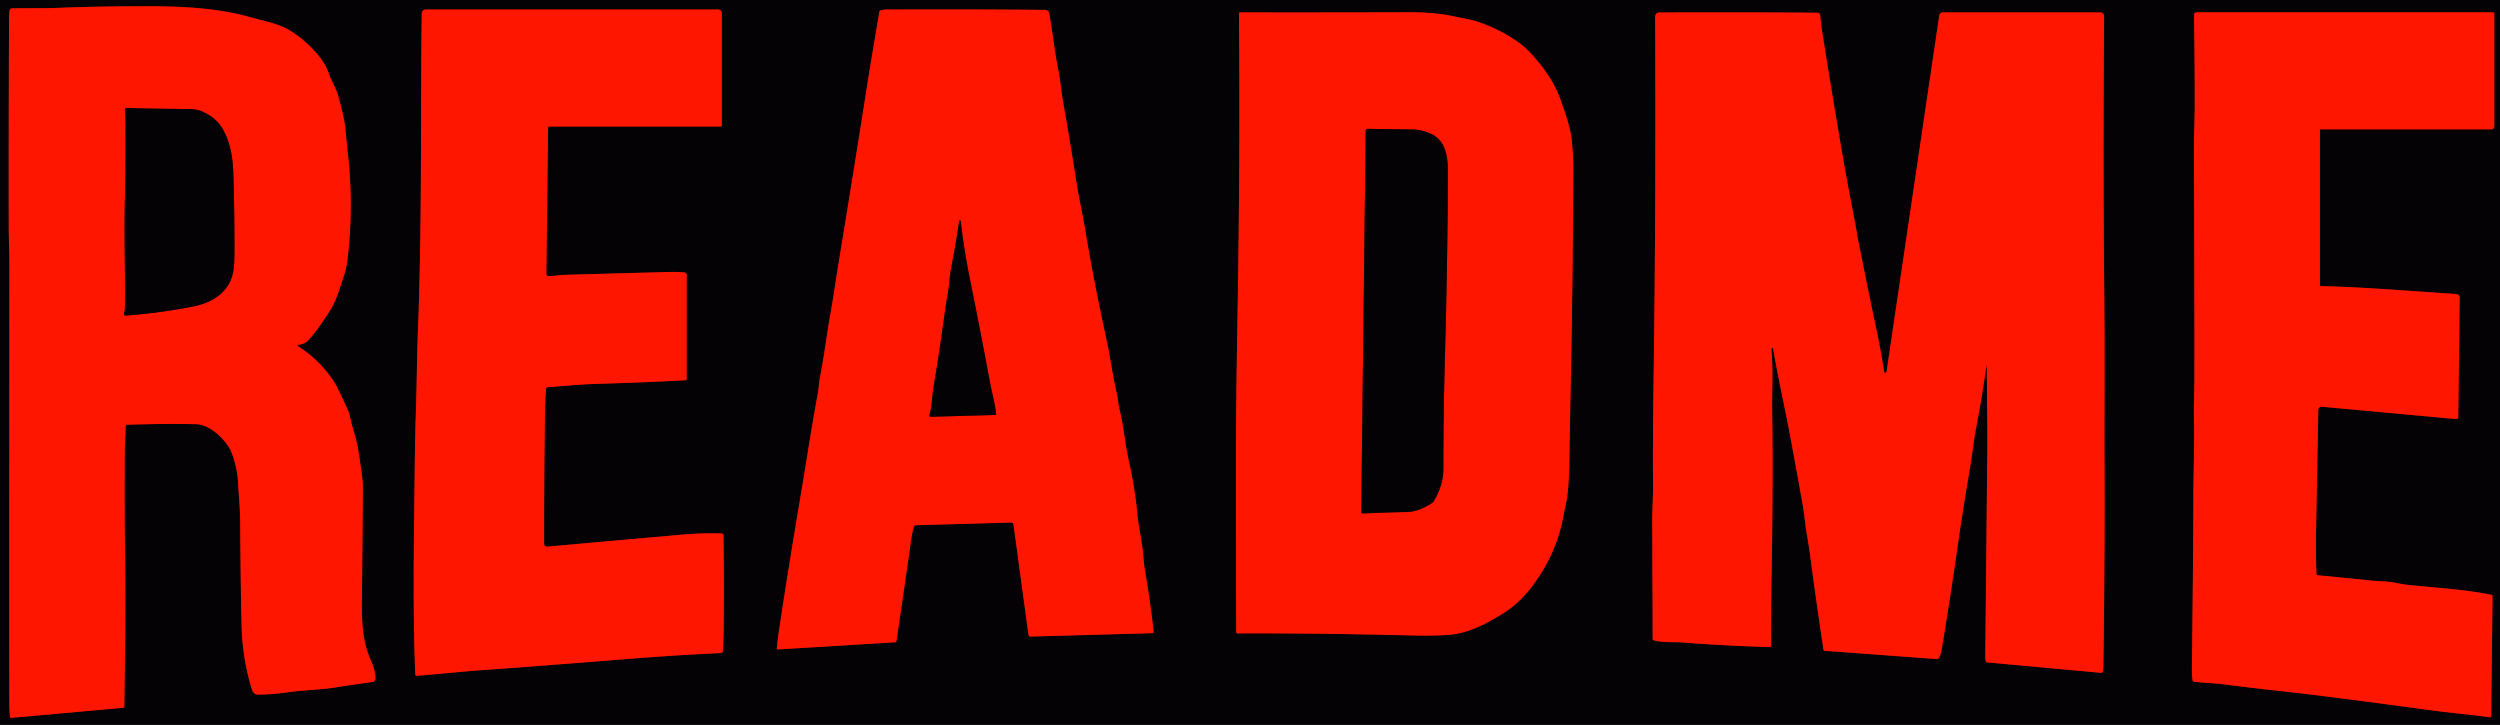 <?xml version="1.0" encoding="UTF-8" standalone="no"?>
<!DOCTYPE svg PUBLIC "-//W3C//DTD SVG 1.1//EN" "http://www.w3.org/Graphics/SVG/1.1/DTD/svg11.dtd">
<svg xmlns="http://www.w3.org/2000/svg" version="1.1" viewBox="0.00 0.00 1238.00 359.00">
<g stroke-width="2.00" fill="none" stroke-linecap="butt">
<path stroke="#820c02" vector-effect="non-scaling-stroke" d="
  M 147.61 171.47
  A 0.39 0.39 0.0 0 1 147.77 170.75
  Q 151.04 170.38 152.95 168.21
  Q 157.63 162.91 163.38 153.89
  C 166.67 148.74 168.65 141.42 170.27 136.68
  Q 171.57 132.84 172.16 127.73
  C 174.14 110.52 174.23 92.99 172.19 75.56
  Q 171.68 71.20 171.14 64.81
  Q 170.65 58.88 167.54 47.71
  C 166.41 43.64 164.27 40.49 162.94 36.68
  Q 161.44 32.37 158.74 28.83
  Q 152.29 20.40 143.01 14.77
  Q 139.49 12.63 132.85 10.88
  Q 130.04 10.14 122.27 8.06
  C 106.57 3.86 89.24 3.06 71.25 3.10
  Q 47.92 3.15 30.29 3.85
  C 21.86 4.18 14.92 4.02 6.16 4.14
  A 1.52 1.51 1.6 0 0 4.67 5.54
  Q 4.49 8.09 4.48 11.00
  Q 4.27 62.03 4.34 112.00
  C 4.35 118.87 4.66 125.03 4.66 130.01
  Q 4.53 317.30 4.63 349.48
  Q 4.64 351.36 4.98 355.05
  A 0.48 0.48 0.0 0 0 5.51 355.49
  L 61.02 350.49
  A 0.61 0.61 0.0 0 0 61.57 349.89
  C 61.88 324.46 62.29 302.25 61.94 277.05
  Q 61.58 251.88 61.77 224.02
  C 61.81 219.17 62.22 215.26 62.21 211.01
  A 0.68 0.68 0.0 0 1 62.87 210.33
  Q 81.06 209.72 97.26 210.06
  C 103.28 210.19 109.74 216.06 112.86 220.69
  C 116.03 225.41 117.66 233.90 117.91 239.02
  C 118.25 245.87 118.88 251.42 118.94 258.33
  Q 119.33 305.73 119.83 314.24
  Q 120.67 328.36 124.76 341.42
  Q 125.55 343.94 127.82 343.94
  Q 134.42 343.94 142.20 342.85
  C 151.29 341.57 158.42 341.68 166.74 340.32
  Q 172.02 339.45 184.38 337.71
  A 1.82 1.81 85.8 0 0 185.94 335.90
  C 185.92 333.33 185.12 330.31 183.87 327.56
  C 179.03 316.90 179.08 306.66 179.22 294.50
  Q 179.52 267.63 179.69 240.78
  Q 179.71 237.08 177.24 221.92
  C 176.35 216.45 174.19 211.40 173.33 206.31
  A 10.94 10.55 -62.9 0 0 172.55 203.74
  Q 167.12 191.68 165.52 189.22
  Q 158.57 178.48 147.61 171.47"
/>
<path stroke="#820c02" vector-effect="non-scaling-stroke" d="
  M 357.42 62.30
  L 357.42 6.48
  A 1.75 1.75 0.0 0 0 355.67 4.73
  L 210.80 4.73
  A 1.94 1.94 0.0 0 0 208.86 6.64
  C 208.28 45.70 208.83 87.76 207.89 131.77
  Q 207.49 150.58 207.24 156.44
  C 206.42 175.66 206.50 187.71 205.88 206.36
  Q 205.57 215.80 205.39 231.64
  C 205.01 265.80 204.33 300.63 205.65 333.98
  A 0.70 0.70 0.0 0 0 206.41 334.65
  C 218.70 333.68 228.28 332.59 238.53 331.86
  Q 263.72 330.07 309.23 326.44
  Q 335.23 324.36 356.94 323.39
  A 1.03 1.03 0.0 0 0 357.92 322.43
  Q 358.30 316.23 358.36 310.76
  Q 358.56 288.56 358.26 265.02
  A 0.84 0.84 0.0 0 0 357.44 264.19
  Q 347.75 263.88 338.00 264.74
  Q 303.50 267.77 271.08 270.71
  A 1.52 1.51 87.4 0 1 269.43 269.20
  Q 269.41 234.93 269.90 202.62
  Q 269.96 198.14 270.40 192.58
  A 0.90 0.89 -90.0 0 1 271.22 191.75
  C 279.23 191.12 287.59 190.31 294.65 190.11
  Q 318.44 189.45 339.53 188.27
  A 0.56 0.56 0.0 0 0 340.06 187.71
  L 340.06 136.21
  A 1.32 1.32 0.0 0 0 338.86 134.90
  Q 335.11 134.59 330.75 134.70
  Q 329.93 134.72 279.74 136.11
  C 276.80 136.19 273.96 136.79 271.63 136.70
  A 1.11 1.11 0.0 0 1 270.55 135.58
  L 271.40 63.23
  A 0.58 0.57 -89.5 0 1 271.97 62.66
  L 357.06 62.66
  A 0.36 0.36 0.0 0 0 357.42 62.30"
/>
<path stroke="#820c02" vector-effect="non-scaling-stroke" d="
  M 384.67 321.05
  A 0.49 0.48 1.4 0 0 385.19 321.59
  L 443.31 318.05
  A 0.65 0.64 -87.2 0 0 443.91 317.50
  Q 448.05 289.53 451.30 266.54
  Q 451.69 263.79 452.57 260.86
  A 1.10 1.08 -82.1 0 1 453.58 260.08
  L 500.76 258.77
  A 1.12 1.11 85.1 0 1 501.89 259.73
  L 509.30 314.31
  A 1.06 1.06 0.0 0 0 510.37 315.22
  L 570.62 313.54
  A 0.66 0.65 86.3 0 0 571.25 312.82
  Q 569.75 298.71 567.01 282.67
  Q 566.49 279.64 566.24 276.28
  C 565.67 268.56 563.73 260.46 563.15 254.17
  Q 561.98 241.55 559.17 229.13
  C 557.01 219.57 556.59 211.58 554.25 202.24
  C 553.73 200.18 553.58 197.16 553.13 195.32
  C 551.16 187.18 549.70 176.32 548.02 168.65
  Q 541.73 139.92 537.32 113.55
  Q 536.28 107.37 535.04 101.31
  Q 533.86 95.52 532.85 89.07
  Q 529.35 66.72 526.67 51.96
  C 525.60 46.09 525.21 40.21 523.97 34.14
  C 522.30 25.99 521.22 15.79 519.57 6.59
  A 2.05 2.04 -4.8 0 0 517.58 4.91
  Q 481.40 4.57 439.25 4.73
  Q 437.32 4.74 436.12 5.14
  A 1.00 1.00 0.0 0 0 435.45 5.92
  Q 430.64 34.43 429.46 42.00
  Q 422.99 83.40 415.15 131.00
  C 413.74 139.57 412.73 147.10 411.21 155.54
  C 409.50 165.07 408.17 176.18 406.04 186.92
  C 405.59 189.21 405.44 192.34 405.08 194.29
  C 401.94 211.24 399.89 225.20 396.86 243.21
  Q 388.59 292.35 385.35 315.26
  Q 385.17 316.51 384.67 321.05"
/>
<path stroke="#820c02" vector-effect="non-scaling-stroke" d="
  M 614.20 6.12
  A 0.66 0.65 90.0 0 0 613.54 6.79
  Q 614.04 63.14 613.33 121.57
  C 612.77 167.73 612.08 189.03 612.07 226.18
  Q 612.06 287.12 612.19 313.16
  A 0.50 0.50 0.0 0 0 612.69 313.66
  Q 649.48 313.47 698.28 314.64
  Q 711.59 314.96 718.56 314.27
  C 727.52 313.38 736.80 308.50 744.37 303.74
  Q 752.56 298.58 758.92 290.07
  C 766.06 280.51 771.29 269.74 773.68 258.04
  Q 775.65 248.38 775.80 247.58
  Q 776.90 241.91 777.14 227.53
  Q 777.47 207.30 777.78 192.31
  Q 778.89 137.95 779.07 85.61
  Q 779.09 80.66 778.86 76.44
  Q 778.52 70.37 778.04 67.30
  Q 776.95 60.52 772.46 48.52
  Q 768.95 39.13 761.17 29.95
  C 757.75 25.90 755.38 23.36 751.41 20.60
  Q 742.25 14.23 731.77 10.79
  C 728.02 9.56 723.75 8.94 720.02 8.12
  Q 710.66 6.04 697.79 6.08
  Q 639.04 6.23 614.20 6.12"
/>
<path stroke="#820c02" vector-effect="non-scaling-stroke" d="
  M 983.88 180.39
  C 983.91 194.93 984.25 210.18 984.11 224.20
  Q 983.30 309.26 983.11 324.00
  Q 983.08 326.53 983.46 327.71
  A 0.40 0.38 83.2 0 0 983.80 327.99
  L 1040.37 333.18
  A 0.91 0.90 -83.9 0 0 1041.36 332.38
  Q 1041.58 330.43 1041.62 327.75
  Q 1042.37 271.22 1042.13 227.00
  Q 1042.10 220.48 1042.16 184.16
  Q 1042.20 162.79 1041.99 141.33
  Q 1041.42 83.25 1041.91 13.00
  Q 1041.93 10.35 1041.92 7.96
  A 1.83 1.82 -0.2 0 0 1040.09 6.15
  L 962.02 6.15
  A 1.70 1.69 4.1 0 0 960.34 7.60
  L 934.22 184.16
  A 0.13 0.11 66.3 0 1 934.20 184.23
  Q 934.05 184.52 933.94 184.57
  A 0.65 0.62 72.4 0 1 933.04 184.07
  Q 931.05 171.62 928.44 159.53
  Q 926.30 149.67 921.46 125.48
  Q 920.00 118.16 919.98 118.05
  C 917.92 105.84 915.40 94.02 913.33 82.11
  Q 908.24 52.84 902.39 16.13
  Q 901.77 12.22 901.37 7.54
  A 1.32 1.32 0.0 0 0 900.07 6.33
  Q 879.04 6.06 822.02 6.17
  Q 819.62 6.17 819.63 8.52
  Q 820.02 103.81 818.96 180.00
  Q 818.38 221.47 818.61 239.75
  C 818.68 244.77 818.16 252.71 818.19 258.76
  Q 818.44 315.62 818.41 316.39
  A 0.66 0.65 9.2 0 0 818.90 317.06
  C 823.72 318.37 829.23 317.84 832.50 318.10
  Q 852.00 319.65 876.25 320.44
  A 0.81 0.80 0.3 0 0 877.08 319.63
  Q 876.90 305.83 877.14 292.53
  Q 878.17 236.12 877.55 202.82
  Q 877.52 201.49 877.69 188.20
  Q 877.79 179.77 877.21 172.81
  A 0.41 0.41 0.0 0 1 877.58 172.36
  L 877.60 172.35
  A 0.41 0.41 0.0 0 1 878.06 172.70
  Q 879.81 183.16 884.18 204.01
  Q 886.21 213.70 892.57 249.24
  C 893.60 254.97 893.90 260.04 894.87 265.33
  Q 895.78 270.29 896.70 277.36
  Q 899.05 295.32 902.98 321.69
  A 0.68 0.68 0.0 0 0 903.60 322.27
  L 959.20 326.37
  A 0.94 0.92 -71.5 0 0 960.05 325.94
  Q 961.09 324.27 961.47 321.97
  Q 966.19 293.21 968.98 273.50
  Q 971.91 252.84 975.59 231.38
  C 976.77 224.47 977.31 218.37 978.57 211.87
  Q 980.78 200.48 982.49 189.05
  Q 983.08 185.09 983.88 180.39"
/>
<path stroke="#820c02" vector-effect="non-scaling-stroke" d="
  M 1235.18 6.82
  A 0.72 0.72 0.0 0 0 1234.46 6.10
  L 1087.74 6.10
  A 1.22 1.21 -0.5 0 0 1086.52 7.33
  Q 1086.86 35.33 1086.84 51.50
  C 1086.84 58.47 1086.41 67.51 1086.45 75.50
  Q 1086.73 144.97 1086.67 188.76
  C 1086.66 194.63 1086.32 201.06 1086.45 206.41
  C 1086.78 220.36 1086.17 234.77 1086.15 247.20
  Q 1086.12 275.38 1085.44 330.76
  Q 1085.40 334.09 1085.75 336.79
  A 0.95 0.94 -0.3 0 0 1086.59 337.61
  C 1091.59 338.14 1097.47 338.39 1102.31 339.01
  Q 1117.84 340.98 1129.26 342.21
  C 1155.72 345.07 1190.21 349.98 1208.01 352.24
  C 1216.37 353.30 1224.61 354.05 1232.92 355.17
  A 0.61 0.60 4.2 0 0 1233.61 354.58
  L 1234.30 295.38
  A 0.90 0.89 5.8 0 0 1233.57 294.49
  C 1220.57 292.02 1211.48 291.49 1194.77 289.89
  Q 1190.34 289.47 1187.28 288.81
  C 1182.21 287.71 1176.99 287.89 1171.91 287.26
  Q 1170.18 287.04 1147.85 284.88
  A 0.87 0.86 -88.1 0 1 1147.08 284.05
  Q 1146.70 272.75 1146.90 262.50
  Q 1147.20 247.42 1148.01 202.98
  A 1.61 1.61 0.0 0 1 1149.77 201.41
  L 1216.19 207.51
  A 1.04 1.03 2.8 0 0 1217.32 206.49
  L 1218.02 147.35
  A 1.70 1.69 2.3 0 0 1216.44 145.64
  C 1187.07 143.63 1168.64 142.12 1149.34 141.69
  A 0.53 0.53 0.0 0 1 1148.83 141.16
  L 1148.83 64.26
  A 0.20 0.20 0.0 0 1 1149.03 64.06
  L 1233.78 64.06
  A 1.40 1.39 0.0 0 0 1235.18 62.67
  L 1235.18 6.82"
/>
<path stroke="#820c02" vector-effect="non-scaling-stroke" d="
  M 62.29 156.27
  Q 78.55 155.10 95.61 151.77
  C 105.76 149.79 114.06 144.19 115.59 133.85
  Q 116.08 130.59 116.10 125.00
  Q 116.15 109.04 115.73 92.58
  C 115.50 83.93 115.53 77.18 112.86 69.56
  C 110.31 62.32 106.89 58.34 100.39 55.33
  Q 97.56 54.02 93.51 53.99
  Q 71.19 53.83 62.77 53.45
  A 0.91 0.90 89.4 0 0 61.83 54.42
  Q 62.18 59.37 62.17 63.01
  Q 62.15 85.74 61.88 97.38
  C 61.42 117.24 62.05 131.25 61.86 152.93
  C 61.85 153.92 61.35 155.10 61.42 155.56
  A 0.82 0.82 0.0 0 0 62.29 156.27"
/>
<path stroke="#820c02" vector-effect="non-scaling-stroke" d="
  M 475.78 109.59
  A 0.40 0.40 0.0 0 0 474.98 109.58
  Q 473.05 122.49 471.13 132.15
  Q 470.42 135.73 470.22 138.50
  C 469.82 144.04 468.58 149.35 467.90 154.39
  Q 465.07 175.44 462.36 191.17
  C 461.45 196.42 461.65 201.04 460.22 205.54
  A 0.65 0.65 0.0 0 0 460.85 206.39
  L 492.95 205.49
  A 0.37 0.37 0.0 0 0 493.31 205.08
  C 492.72 199.76 491.35 195.24 490.24 189.31
  Q 485.23 162.50 479.98 136.52
  Q 477.33 123.40 475.78 109.59"
/>
<path stroke="#820c02" vector-effect="non-scaling-stroke" d="
  M 674.08 253.38
  A 0.89 0.89 0.0 0 0 675.01 254.28
  Q 688.85 253.65 696.51 253.56
  Q 702.27 253.49 708.96 249.20
  A 3.71 3.70 89.0 0 0 710.20 247.91
  Q 714.74 239.98 714.75 232.23
  Q 714.80 203.17 715.48 178.75
  Q 716.82 130.61 717.02 86.26
  C 717.06 78.34 716.31 69.59 708.41 66.18
  Q 703.87 64.22 699.92 64.14
  Q 696.36 64.06 677.39 63.81
  A 1.09 1.08 -89.2 0 0 676.29 64.89
  L 674.08 253.38"
/>
</g>
<path fill="#040204" d="
  M 1238.00 0.00
  L 1238.00 359.00
  L 0.00 359.00
  L 0.00 0.00
  L 1238.00 0.00
  Z
  M 147.61 171.47
  A 0.39 0.39 0.0 0 1 147.77 170.75
  Q 151.04 170.38 152.95 168.21
  Q 157.63 162.91 163.38 153.89
  C 166.67 148.74 168.65 141.42 170.27 136.68
  Q 171.57 132.84 172.16 127.73
  C 174.14 110.52 174.23 92.99 172.19 75.56
  Q 171.68 71.20 171.14 64.81
  Q 170.65 58.88 167.54 47.71
  C 166.41 43.64 164.27 40.49 162.94 36.68
  Q 161.44 32.37 158.74 28.83
  Q 152.29 20.40 143.01 14.77
  Q 139.49 12.63 132.85 10.88
  Q 130.04 10.14 122.27 8.06
  C 106.57 3.86 89.24 3.06 71.25 3.10
  Q 47.92 3.15 30.29 3.85
  C 21.86 4.18 14.92 4.02 6.16 4.14
  A 1.52 1.51 1.6 0 0 4.67 5.54
  Q 4.49 8.09 4.48 11.00
  Q 4.27 62.03 4.34 112.00
  C 4.35 118.87 4.66 125.03 4.66 130.01
  Q 4.53 317.30 4.63 349.48
  Q 4.64 351.36 4.98 355.05
  A 0.48 0.48 0.0 0 0 5.51 355.49
  L 61.02 350.49
  A 0.61 0.61 0.0 0 0 61.57 349.89
  C 61.88 324.46 62.29 302.25 61.94 277.05
  Q 61.58 251.88 61.77 224.02
  C 61.81 219.17 62.22 215.26 62.21 211.01
  A 0.68 0.68 0.0 0 1 62.87 210.33
  Q 81.06 209.72 97.26 210.06
  C 103.28 210.19 109.74 216.06 112.86 220.69
  C 116.03 225.41 117.66 233.90 117.91 239.02
  C 118.25 245.87 118.88 251.42 118.94 258.33
  Q 119.33 305.73 119.83 314.24
  Q 120.67 328.36 124.76 341.42
  Q 125.55 343.94 127.82 343.94
  Q 134.42 343.94 142.20 342.85
  C 151.29 341.57 158.42 341.68 166.74 340.32
  Q 172.02 339.45 184.38 337.71
  A 1.82 1.81 85.8 0 0 185.94 335.90
  C 185.92 333.33 185.12 330.31 183.87 327.56
  C 179.03 316.90 179.08 306.66 179.22 294.50
  Q 179.52 267.63 179.69 240.78
  Q 179.71 237.08 177.24 221.92
  C 176.35 216.45 174.19 211.40 173.33 206.31
  A 10.94 10.55 -62.9 0 0 172.55 203.74
  Q 167.12 191.68 165.52 189.22
  Q 158.57 178.48 147.61 171.47
  Z
  M 357.42 62.30
  L 357.42 6.48
  A 1.75 1.75 0.0 0 0 355.67 4.73
  L 210.80 4.73
  A 1.94 1.94 0.0 0 0 208.86 6.64
  C 208.28 45.70 208.83 87.76 207.89 131.77
  Q 207.49 150.58 207.24 156.44
  C 206.42 175.66 206.50 187.71 205.88 206.36
  Q 205.57 215.80 205.39 231.64
  C 205.01 265.80 204.33 300.63 205.65 333.98
  A 0.70 0.70 0.0 0 0 206.41 334.65
  C 218.70 333.68 228.28 332.59 238.53 331.86
  Q 263.72 330.07 309.23 326.44
  Q 335.23 324.36 356.94 323.39
  A 1.03 1.03 0.0 0 0 357.92 322.43
  Q 358.30 316.23 358.36 310.76
  Q 358.56 288.56 358.26 265.02
  A 0.84 0.84 0.0 0 0 357.44 264.19
  Q 347.75 263.88 338.00 264.74
  Q 303.50 267.77 271.08 270.71
  A 1.52 1.51 87.4 0 1 269.43 269.20
  Q 269.41 234.93 269.90 202.62
  Q 269.96 198.14 270.40 192.58
  A 0.90 0.89 -90.0 0 1 271.22 191.75
  C 279.23 191.12 287.59 190.31 294.65 190.11
  Q 318.44 189.45 339.53 188.27
  A 0.56 0.56 0.0 0 0 340.06 187.71
  L 340.06 136.21
  A 1.32 1.32 0.0 0 0 338.86 134.90
  Q 335.11 134.59 330.75 134.70
  Q 329.93 134.72 279.74 136.11
  C 276.80 136.19 273.96 136.79 271.63 136.70
  A 1.11 1.11 0.0 0 1 270.55 135.58
  L 271.40 63.23
  A 0.58 0.57 -89.5 0 1 271.97 62.66
  L 357.06 62.66
  A 0.36 0.36 0.0 0 0 357.42 62.30
  Z
  M 384.67 321.05
  A 0.49 0.48 1.4 0 0 385.19 321.59
  L 443.31 318.05
  A 0.65 0.64 -87.2 0 0 443.91 317.50
  Q 448.05 289.53 451.30 266.54
  Q 451.69 263.79 452.57 260.86
  A 1.10 1.08 -82.1 0 1 453.58 260.08
  L 500.76 258.77
  A 1.12 1.11 85.1 0 1 501.89 259.73
  L 509.30 314.31
  A 1.06 1.06 0.0 0 0 510.37 315.22
  L 570.62 313.54
  A 0.66 0.65 86.3 0 0 571.25 312.82
  Q 569.75 298.71 567.01 282.67
  Q 566.49 279.64 566.24 276.28
  C 565.67 268.56 563.73 260.46 563.15 254.17
  Q 561.98 241.55 559.17 229.13
  C 557.01 219.57 556.59 211.58 554.25 202.24
  C 553.73 200.18 553.58 197.16 553.13 195.32
  C 551.16 187.18 549.70 176.32 548.02 168.65
  Q 541.73 139.92 537.32 113.55
  Q 536.28 107.37 535.04 101.31
  Q 533.86 95.52 532.85 89.07
  Q 529.35 66.72 526.67 51.96
  C 525.60 46.09 525.21 40.21 523.97 34.14
  C 522.30 25.99 521.22 15.79 519.57 6.59
  A 2.05 2.04 -4.8 0 0 517.58 4.91
  Q 481.40 4.57 439.25 4.73
  Q 437.32 4.74 436.12 5.14
  A 1.00 1.00 0.0 0 0 435.45 5.92
  Q 430.64 34.43 429.46 42.00
  Q 422.99 83.40 415.15 131.00
  C 413.74 139.57 412.73 147.10 411.21 155.54
  C 409.50 165.07 408.17 176.18 406.04 186.92
  C 405.59 189.21 405.44 192.34 405.08 194.29
  C 401.94 211.24 399.89 225.20 396.86 243.21
  Q 388.59 292.35 385.35 315.26
  Q 385.17 316.51 384.67 321.05
  Z
  M 614.20 6.12
  A 0.66 0.65 90.0 0 0 613.54 6.79
  Q 614.04 63.14 613.33 121.57
  C 612.77 167.73 612.08 189.03 612.07 226.18
  Q 612.06 287.12 612.19 313.16
  A 0.50 0.50 0.0 0 0 612.69 313.66
  Q 649.48 313.47 698.28 314.64
  Q 711.59 314.96 718.56 314.27
  C 727.52 313.38 736.80 308.50 744.37 303.74
  Q 752.56 298.58 758.92 290.07
  C 766.06 280.51 771.29 269.74 773.68 258.04
  Q 775.65 248.38 775.80 247.58
  Q 776.90 241.91 777.14 227.53
  Q 777.47 207.30 777.78 192.31
  Q 778.89 137.95 779.07 85.61
  Q 779.09 80.66 778.86 76.44
  Q 778.52 70.37 778.04 67.30
  Q 776.95 60.52 772.46 48.52
  Q 768.95 39.13 761.17 29.95
  C 757.75 25.90 755.38 23.36 751.41 20.60
  Q 742.25 14.23 731.77 10.79
  C 728.02 9.56 723.75 8.94 720.02 8.12
  Q 710.66 6.04 697.79 6.08
  Q 639.04 6.23 614.20 6.12
  Z
  M 983.88 180.39
  C 983.91 194.93 984.25 210.18 984.11 224.20
  Q 983.30 309.26 983.11 324.00
  Q 983.08 326.53 983.46 327.71
  A 0.40 0.38 83.2 0 0 983.80 327.99
  L 1040.37 333.18
  A 0.91 0.90 -83.9 0 0 1041.36 332.38
  Q 1041.58 330.43 1041.62 327.75
  Q 1042.37 271.22 1042.13 227.00
  Q 1042.10 220.48 1042.16 184.16
  Q 1042.20 162.79 1041.99 141.33
  Q 1041.42 83.25 1041.91 13.00
  Q 1041.93 10.35 1041.92 7.96
  A 1.83 1.82 -0.2 0 0 1040.09 6.15
  L 962.02 6.15
  A 1.70 1.69 4.1 0 0 960.34 7.60
  L 934.22 184.16
  A 0.13 0.11 66.3 0 1 934.20 184.23
  Q 934.05 184.52 933.94 184.57
  A 0.65 0.62 72.4 0 1 933.04 184.07
  Q 931.05 171.62 928.44 159.53
  Q 926.30 149.67 921.46 125.48
  Q 920.00 118.16 919.98 118.05
  C 917.92 105.84 915.40 94.02 913.33 82.11
  Q 908.24 52.84 902.39 16.13
  Q 901.77 12.22 901.37 7.54
  A 1.32 1.32 0.0 0 0 900.07 6.33
  Q 879.04 6.06 822.02 6.17
  Q 819.62 6.17 819.63 8.52
  Q 820.02 103.81 818.96 180.00
  Q 818.38 221.47 818.61 239.75
  C 818.68 244.77 818.16 252.71 818.19 258.76
  Q 818.44 315.62 818.41 316.39
  A 0.66 0.65 9.2 0 0 818.90 317.06
  C 823.72 318.37 829.23 317.84 832.50 318.10
  Q 852.00 319.65 876.25 320.44
  A 0.81 0.80 0.3 0 0 877.08 319.63
  Q 876.90 305.83 877.14 292.53
  Q 878.17 236.12 877.55 202.82
  Q 877.52 201.49 877.69 188.20
  Q 877.79 179.77 877.21 172.81
  A 0.41 0.41 0.0 0 1 877.58 172.36
  L 877.60 172.35
  A 0.41 0.41 0.0 0 1 878.06 172.70
  Q 879.81 183.16 884.18 204.01
  Q 886.21 213.70 892.57 249.24
  C 893.60 254.97 893.90 260.04 894.87 265.33
  Q 895.78 270.29 896.70 277.36
  Q 899.05 295.32 902.98 321.69
  A 0.68 0.68 0.0 0 0 903.60 322.27
  L 959.20 326.37
  A 0.94 0.92 -71.5 0 0 960.05 325.94
  Q 961.09 324.27 961.47 321.97
  Q 966.19 293.21 968.98 273.50
  Q 971.91 252.84 975.59 231.38
  C 976.77 224.47 977.31 218.37 978.57 211.87
  Q 980.78 200.48 982.49 189.05
  Q 983.08 185.09 983.88 180.39
  Z
  M 1235.18 6.82
  A 0.72 0.72 0.0 0 0 1234.46 6.10
  L 1087.74 6.10
  A 1.22 1.21 -0.5 0 0 1086.52 7.33
  Q 1086.86 35.33 1086.84 51.50
  C 1086.84 58.47 1086.41 67.51 1086.45 75.50
  Q 1086.73 144.97 1086.67 188.76
  C 1086.66 194.63 1086.32 201.06 1086.45 206.41
  C 1086.78 220.36 1086.17 234.77 1086.15 247.20
  Q 1086.12 275.38 1085.44 330.76
  Q 1085.40 334.09 1085.75 336.79
  A 0.95 0.94 -0.3 0 0 1086.59 337.61
  C 1091.59 338.14 1097.47 338.39 1102.31 339.01
  Q 1117.84 340.98 1129.26 342.21
  C 1155.72 345.07 1190.21 349.98 1208.01 352.24
  C 1216.37 353.30 1224.61 354.05 1232.92 355.17
  A 0.61 0.60 4.2 0 0 1233.61 354.58
  L 1234.30 295.38
  A 0.90 0.89 5.8 0 0 1233.57 294.49
  C 1220.57 292.02 1211.48 291.49 1194.77 289.89
  Q 1190.34 289.47 1187.28 288.81
  C 1182.21 287.71 1176.99 287.89 1171.91 287.26
  Q 1170.18 287.04 1147.85 284.88
  A 0.87 0.86 -88.1 0 1 1147.08 284.05
  Q 1146.70 272.75 1146.90 262.50
  Q 1147.20 247.42 1148.01 202.98
  A 1.61 1.61 0.0 0 1 1149.77 201.41
  L 1216.19 207.51
  A 1.04 1.03 2.8 0 0 1217.32 206.49
  L 1218.02 147.35
  A 1.70 1.69 2.3 0 0 1216.44 145.64
  C 1187.07 143.63 1168.64 142.12 1149.34 141.69
  A 0.53 0.53 0.0 0 1 1148.83 141.16
  L 1148.83 64.26
  A 0.20 0.20 0.0 0 1 1149.03 64.06
  L 1233.78 64.06
  A 1.40 1.39 0.0 0 0 1235.18 62.67
  L 1235.18 6.82
  Z"
/>
<path fill="#ff1600" d="
  M 147.61 171.47
  Q 158.57 178.48 165.52 189.22
  Q 167.12 191.68 172.55 203.74
  A 10.94 10.55 -62.9 0 1 173.33 206.31
  C 174.19 211.40 176.35 216.45 177.24 221.92
  Q 179.71 237.08 179.69 240.78
  Q 179.52 267.63 179.22 294.50
  C 179.08 306.66 179.03 316.90 183.87 327.56
  C 185.12 330.31 185.92 333.33 185.94 335.90
  A 1.82 1.81 85.8 0 1 184.38 337.71
  Q 172.02 339.45 166.74 340.32
  C 158.42 341.68 151.29 341.57 142.20 342.85
  Q 134.42 343.94 127.82 343.94
  Q 125.55 343.94 124.76 341.42
  Q 120.67 328.36 119.83 314.24
  Q 119.33 305.73 118.94 258.33
  C 118.88 251.42 118.25 245.87 117.91 239.02
  C 117.66 233.90 116.03 225.41 112.86 220.69
  C 109.74 216.06 103.28 210.19 97.26 210.06
  Q 81.06 209.72 62.87 210.33
  A 0.68 0.68 0.0 0 0 62.21 211.01
  C 62.22 215.26 61.81 219.17 61.77 224.02
  Q 61.58 251.88 61.94 277.05
  C 62.29 302.25 61.88 324.46 61.57 349.89
  A 0.61 0.61 0.0 0 1 61.02 350.49
  L 5.51 355.49
  A 0.48 0.48 0.0 0 1 4.98 355.05
  Q 4.64 351.36 4.63 349.48
  Q 4.53 317.30 4.66 130.01
  C 4.66 125.03 4.35 118.87 4.34 112.00
  Q 4.27 62.03 4.48 11.00
  Q 4.49 8.09 4.67 5.54
  A 1.52 1.51 1.6 0 1 6.16 4.14
  C 14.92 4.02 21.86 4.18 30.29 3.85
  Q 47.92 3.15 71.25 3.10
  C 89.24 3.06 106.57 3.86 122.27 8.06
  Q 130.04 10.14 132.85 10.88
  Q 139.49 12.63 143.01 14.77
  Q 152.29 20.40 158.74 28.83
  Q 161.44 32.37 162.94 36.68
  C 164.27 40.49 166.41 43.64 167.54 47.71
  Q 170.65 58.88 171.14 64.81
  Q 171.68 71.20 172.19 75.56
  C 174.23 92.99 174.14 110.52 172.16 127.73
  Q 171.57 132.84 170.27 136.68
  C 168.65 141.42 166.67 148.74 163.38 153.89
  Q 157.63 162.91 152.95 168.21
  Q 151.04 170.38 147.77 170.75
  A 0.39 0.39 0.0 0 0 147.61 171.47
  Z
  M 62.29 156.27
  Q 78.55 155.10 95.61 151.77
  C 105.76 149.79 114.06 144.19 115.59 133.85
  Q 116.08 130.59 116.10 125.00
  Q 116.15 109.04 115.73 92.58
  C 115.50 83.93 115.53 77.18 112.86 69.56
  C 110.31 62.32 106.89 58.34 100.39 55.33
  Q 97.56 54.02 93.51 53.99
  Q 71.19 53.83 62.77 53.45
  A 0.91 0.90 89.4 0 0 61.83 54.42
  Q 62.18 59.37 62.17 63.01
  Q 62.15 85.74 61.88 97.38
  C 61.42 117.24 62.05 131.25 61.86 152.93
  C 61.85 153.92 61.35 155.10 61.42 155.56
  A 0.82 0.82 0.0 0 0 62.29 156.27
  Z"
/>
<path fill="#ff1600" d="
  M 357.42 62.30
  A 0.36 0.36 0.0 0 1 357.06 62.66
  L 271.97 62.66
  A 0.58 0.57 -89.5 0 0 271.40 63.23
  L 270.55 135.58
  A 1.11 1.11 0.0 0 0 271.63 136.70
  C 273.96 136.79 276.80 136.19 279.74 136.11
  Q 329.93 134.72 330.75 134.70
  Q 335.11 134.59 338.86 134.90
  A 1.32 1.32 0.0 0 1 340.06 136.21
  L 340.06 187.71
  A 0.56 0.56 0.0 0 1 339.53 188.27
  Q 318.44 189.45 294.65 190.11
  C 287.59 190.31 279.23 191.12 271.22 191.75
  A 0.90 0.89 -90.0 0 0 270.40 192.58
  Q 269.96 198.14 269.90 202.62
  Q 269.41 234.93 269.43 269.20
  A 1.52 1.51 87.4 0 0 271.08 270.71
  Q 303.50 267.77 338.00 264.74
  Q 347.75 263.88 357.44 264.19
  A 0.84 0.84 0.0 0 1 358.26 265.02
  Q 358.56 288.56 358.36 310.76
  Q 358.30 316.23 357.92 322.43
  A 1.03 1.03 0.0 0 1 356.94 323.39
  Q 335.23 324.36 309.23 326.44
  Q 263.72 330.07 238.53 331.86
  C 228.28 332.59 218.70 333.68 206.41 334.65
  A 0.70 0.70 0.0 0 1 205.65 333.98
  C 204.33 300.63 205.01 265.80 205.39 231.64
  Q 205.57 215.80 205.88 206.36
  C 206.50 187.71 206.42 175.66 207.24 156.44
  Q 207.49 150.58 207.89 131.77
  C 208.83 87.76 208.28 45.70 208.86 6.64
  A 1.94 1.94 0.0 0 1 210.80 4.73
  L 355.67 4.73
  A 1.75 1.75 0.0 0 1 357.42 6.48
  L 357.42 62.30
  Z"
/>
<path fill="#ff1600" d="
  M 384.67 321.05
  Q 385.17 316.51 385.35 315.26
  Q 388.59 292.35 396.86 243.21
  C 399.89 225.20 401.94 211.24 405.08 194.29
  C 405.44 192.34 405.59 189.21 406.04 186.92
  C 408.17 176.18 409.50 165.07 411.21 155.54
  C 412.73 147.10 413.74 139.57 415.15 131.00
  Q 422.99 83.40 429.46 42.00
  Q 430.64 34.43 435.45 5.92
  A 1.00 1.00 0.0 0 1 436.12 5.14
  Q 437.32 4.74 439.25 4.73
  Q 481.40 4.57 517.58 4.91
  A 2.05 2.04 -4.8 0 1 519.57 6.59
  C 521.22 15.79 522.30 25.99 523.97 34.14
  C 525.21 40.21 525.60 46.09 526.67 51.96
  Q 529.35 66.72 532.85 89.07
  Q 533.86 95.52 535.04 101.31
  Q 536.28 107.37 537.32 113.55
  Q 541.73 139.92 548.02 168.65
  C 549.70 176.32 551.16 187.18 553.13 195.32
  C 553.58 197.16 553.73 200.18 554.25 202.24
  C 556.59 211.58 557.01 219.57 559.17 229.13
  Q 561.98 241.55 563.15 254.17
  C 563.73 260.46 565.67 268.56 566.24 276.28
  Q 566.49 279.64 567.01 282.67
  Q 569.75 298.71 571.25 312.82
  A 0.66 0.65 86.3 0 1 570.62 313.54
  L 510.37 315.22
  A 1.06 1.06 0.0 0 1 509.30 314.31
  L 501.89 259.73
  A 1.12 1.11 85.1 0 0 500.76 258.77
  L 453.58 260.08
  A 1.10 1.08 -82.1 0 0 452.57 260.86
  Q 451.69 263.79 451.30 266.54
  Q 448.05 289.53 443.91 317.50
  A 0.65 0.64 -87.2 0 1 443.31 318.05
  L 385.19 321.59
  A 0.49 0.48 1.4 0 1 384.67 321.05
  Z
  M 475.78 109.59
  A 0.40 0.40 0.0 0 0 474.98 109.58
  Q 473.05 122.49 471.13 132.15
  Q 470.42 135.73 470.22 138.50
  C 469.82 144.04 468.58 149.35 467.90 154.39
  Q 465.07 175.44 462.36 191.17
  C 461.45 196.42 461.65 201.04 460.22 205.54
  A 0.65 0.65 0.0 0 0 460.85 206.39
  L 492.95 205.49
  A 0.37 0.37 0.0 0 0 493.31 205.08
  C 492.72 199.76 491.35 195.24 490.24 189.31
  Q 485.23 162.50 479.98 136.52
  Q 477.33 123.40 475.78 109.59
  Z"
/>
<path fill="#ff1600" d="
  M 614.20 6.12
  Q 639.04 6.23 697.79 6.08
  Q 710.66 6.04 720.02 8.12
  C 723.75 8.94 728.02 9.56 731.77 10.79
  Q 742.25 14.23 751.41 20.60
  C 755.38 23.36 757.75 25.90 761.17 29.95
  Q 768.95 39.13 772.46 48.52
  Q 776.95 60.52 778.04 67.30
  Q 778.52 70.37 778.86 76.44
  Q 779.09 80.66 779.07 85.61
  Q 778.89 137.95 777.78 192.31
  Q 777.47 207.30 777.14 227.53
  Q 776.90 241.91 775.80 247.58
  Q 775.65 248.38 773.68 258.04
  C 771.29 269.74 766.06 280.51 758.92 290.07
  Q 752.56 298.58 744.37 303.74
  C 736.80 308.50 727.52 313.38 718.56 314.27
  Q 711.59 314.96 698.28 314.64
  Q 649.48 313.47 612.69 313.66
  A 0.50 0.50 0.0 0 1 612.19 313.16
  Q 612.06 287.12 612.07 226.18
  C 612.08 189.03 612.77 167.73 613.33 121.57
  Q 614.04 63.14 613.54 6.79
  A 0.66 0.65 90.0 0 1 614.20 6.12
  Z
  M 674.08 253.38
  A 0.89 0.89 0.0 0 0 675.01 254.28
  Q 688.85 253.65 696.51 253.56
  Q 702.27 253.49 708.96 249.20
  A 3.71 3.70 89.0 0 0 710.20 247.91
  Q 714.74 239.98 714.75 232.23
  Q 714.80 203.17 715.48 178.75
  Q 716.82 130.61 717.02 86.26
  C 717.06 78.34 716.31 69.59 708.41 66.18
  Q 703.87 64.22 699.92 64.14
  Q 696.36 64.06 677.39 63.81
  A 1.09 1.08 -89.2 0 0 676.29 64.89
  L 674.08 253.38
  Z"
/>
<path fill="#ff1600" d="
  M 983.88 180.39
  Q 983.08 185.09 982.49 189.05
  Q 980.78 200.48 978.57 211.87
  C 977.31 218.37 976.77 224.47 975.59 231.38
  Q 971.91 252.84 968.98 273.50
  Q 966.19 293.21 961.47 321.97
  Q 961.09 324.27 960.05 325.94
  A 0.94 0.92 -71.5 0 1 959.20 326.37
  L 903.60 322.27
  A 0.68 0.68 0.0 0 1 902.98 321.69
  Q 899.05 295.32 896.70 277.36
  Q 895.78 270.29 894.87 265.33
  C 893.90 260.04 893.60 254.97 892.57 249.24
  Q 886.21 213.70 884.18 204.01
  Q 879.81 183.16 878.06 172.70
  A 0.41 0.41 0.0 0 0 877.60 172.35
  L 877.58 172.36
  A 0.41 0.41 0.0 0 0 877.21 172.81
  Q 877.79 179.77 877.69 188.20
  Q 877.52 201.49 877.55 202.82
  Q 878.17 236.12 877.14 292.53
  Q 876.90 305.83 877.08 319.63
  A 0.81 0.80 0.3 0 1 876.25 320.44
  Q 852.00 319.65 832.50 318.10
  C 829.23 317.84 823.72 318.37 818.90 317.06
  A 0.66 0.65 9.2 0 1 818.41 316.39
  Q 818.44 315.62 818.19 258.76
  C 818.16 252.71 818.68 244.77 818.61 239.75
  Q 818.38 221.47 818.96 180.00
  Q 820.02 103.81 819.63 8.52
  Q 819.62 6.17 822.02 6.17
  Q 879.04 6.06 900.07 6.33
  A 1.32 1.32 0.0 0 1 901.37 7.54
  Q 901.77 12.22 902.39 16.13
  Q 908.24 52.84 913.33 82.11
  C 915.40 94.02 917.92 105.84 919.98 118.05
  Q 920.00 118.16 921.46 125.48
  Q 926.30 149.67 928.44 159.53
  Q 931.05 171.62 933.04 184.07
  A 0.65 0.62 72.4 0 0 933.94 184.57
  Q 934.05 184.52 934.20 184.23
  A 0.13 0.11 66.3 0 0 934.22 184.16
  L 960.34 7.60
  A 1.70 1.69 4.1 0 1 962.02 6.15
  L 1040.09 6.15
  A 1.83 1.82 -0.2 0 1 1041.92 7.96
  Q 1041.93 10.35 1041.91 13.00
  Q 1041.42 83.25 1041.99 141.33
  Q 1042.20 162.79 1042.16 184.16
  Q 1042.10 220.48 1042.13 227.00
  Q 1042.37 271.22 1041.62 327.75
  Q 1041.58 330.43 1041.36 332.38
  A 0.91 0.90 -83.9 0 1 1040.37 333.18
  L 983.80 327.99
  A 0.40 0.38 83.2 0 1 983.46 327.71
  Q 983.08 326.53 983.11 324.00
  Q 983.30 309.26 984.11 224.20
  C 984.25 210.18 983.91 194.93 983.88 180.39
  Z"
/>
<path fill="#ff1600" d="
  M 1235.18 6.82
  L 1235.18 62.67
  A 1.40 1.39 -0.0 0 1 1233.78 64.06
  L 1149.03 64.06
  A 0.20 0.20 0.0 0 0 1148.83 64.26
  L 1148.83 141.16
  A 0.53 0.53 0.0 0 0 1149.34 141.69
  C 1168.64 142.12 1187.07 143.63 1216.44 145.64
  A 1.70 1.69 2.3 0 1 1218.02 147.35
  L 1217.32 206.49
  A 1.04 1.03 2.8 0 1 1216.19 207.51
  L 1149.77 201.41
  A 1.61 1.61 0.0 0 0 1148.01 202.98
  Q 1147.20 247.42 1146.90 262.50
  Q 1146.70 272.75 1147.08 284.05
  A 0.87 0.86 -88.1 0 0 1147.85 284.88
  Q 1170.18 287.04 1171.91 287.26
  C 1176.99 287.89 1182.21 287.71 1187.28 288.81
  Q 1190.34 289.47 1194.77 289.89
  C 1211.48 291.49 1220.57 292.02 1233.57 294.49
  A 0.90 0.89 5.8 0 1 1234.30 295.38
  L 1233.61 354.58
  A 0.61 0.60 4.2 0 1 1232.92 355.17
  C 1224.61 354.05 1216.37 353.30 1208.01 352.24
  C 1190.21 349.98 1155.72 345.07 1129.26 342.21
  Q 1117.84 340.98 1102.31 339.01
  C 1097.47 338.39 1091.59 338.14 1086.59 337.61
  A 0.95 0.94 -0.3 0 1 1085.75 336.79
  Q 1085.40 334.09 1085.44 330.76
  Q 1086.12 275.38 1086.15 247.20
  C 1086.17 234.77 1086.78 220.36 1086.45 206.41
  C 1086.32 201.06 1086.66 194.63 1086.67 188.76
  Q 1086.73 144.97 1086.45 75.50
  C 1086.41 67.51 1086.84 58.47 1086.84 51.50
  Q 1086.86 35.33 1086.52 7.33
  A 1.22 1.21 -0.5 0 1 1087.74 6.10
  L 1234.46 6.10
  A 0.72 0.72 0.0 0 1 1235.18 6.82
  Z"
/>
<path fill="#040204" d="
  M 61.42 155.56
  C 61.35 155.10 61.85 153.92 61.86 152.93
  C 62.05 131.25 61.42 117.24 61.88 97.38
  Q 62.15 85.74 62.17 63.01
  Q 62.18 59.37 61.83 54.42
  A 0.91 0.90 89.4 0 1 62.77 53.45
  Q 71.19 53.83 93.51 53.99
  Q 97.56 54.02 100.39 55.33
  C 106.89 58.34 110.31 62.32 112.86 69.56
  C 115.53 77.18 115.50 83.93 115.73 92.58
  Q 116.15 109.04 116.10 125.00
  Q 116.08 130.59 115.59 133.85
  C 114.06 144.19 105.76 149.79 95.61 151.77
  Q 78.55 155.10 62.29 156.27
  A 0.82 0.82 0.0 0 1 61.42 155.56
  Z"
/>
<path fill="#040204" d="
  M 674.08 253.38
  L 676.29 64.89
  A 1.09 1.08 -89.2 0 1 677.39 63.81
  Q 696.36 64.06 699.92 64.14
  Q 703.87 64.22 708.41 66.18
  C 716.31 69.59 717.06 78.34 717.02 86.26
  Q 716.82 130.61 715.48 178.75
  Q 714.80 203.17 714.75 232.23
  Q 714.74 239.98 710.20 247.91
  A 3.71 3.70 89.0 0 1 708.96 249.20
  Q 702.27 253.49 696.51 253.56
  Q 688.85 253.65 675.01 254.28
  A 0.89 0.89 0.0 0 1 674.08 253.38
  Z"
/>
<path fill="#040204" d="
  M 475.78 109.59
  Q 477.33 123.40 479.98 136.52
  Q 485.23 162.50 490.24 189.31
  C 491.35 195.24 492.72 199.76 493.31 205.08
  A 0.37 0.37 0.0 0 1 492.95 205.49
  L 460.85 206.39
  A 0.65 0.65 0.0 0 1 460.22 205.54
  C 461.65 201.04 461.45 196.42 462.36 191.17
  Q 465.07 175.44 467.90 154.39
  C 468.58 149.35 469.82 144.04 470.22 138.50
  Q 470.42 135.73 471.13 132.15
  Q 473.05 122.49 474.98 109.58
  A 0.40 0.40 0.0 0 1 475.78 109.59
  Z"
/>
</svg>
